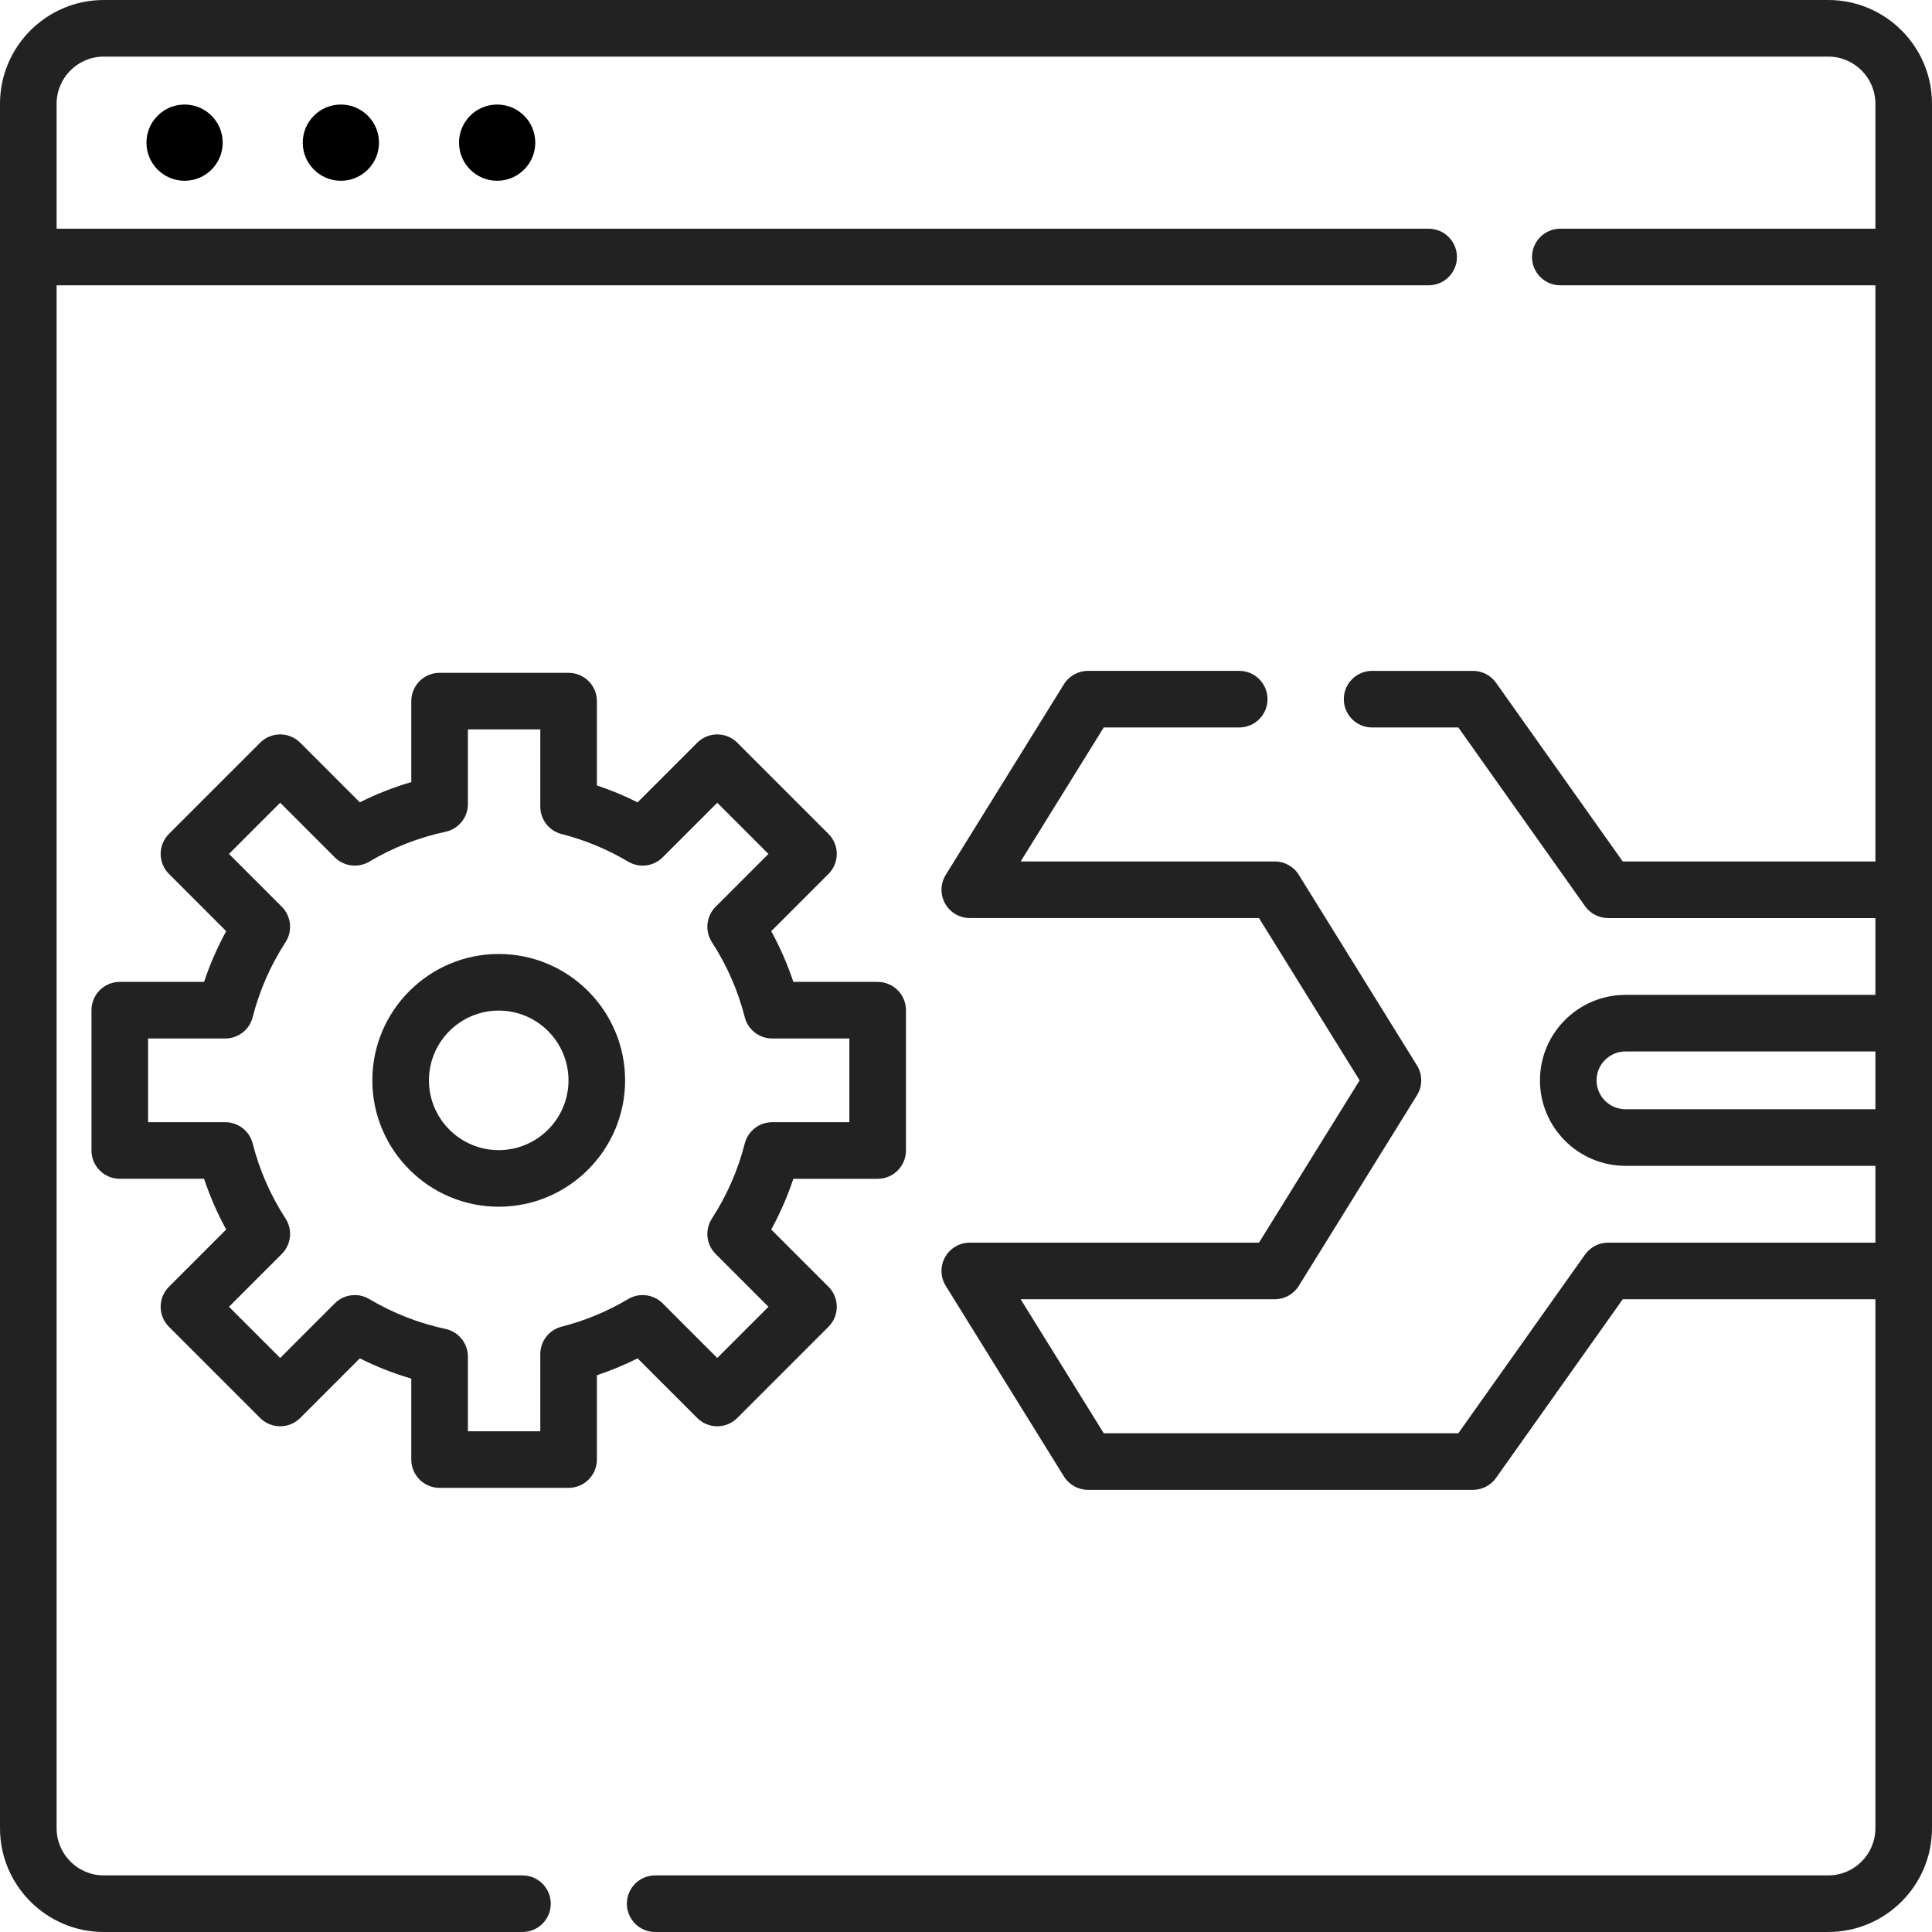 <?xml version="1.0" encoding="UTF-8"?> <svg xmlns="http://www.w3.org/2000/svg" id="Capa_1" height="60" viewBox="0 0 512 512" width="60"><circle cx="48.917" cy="37.805" r="10.102"></circle><circle cx="90.333" cy="37.805" r="10.102"></circle><circle cx="131.75" cy="37.805" r="10.102"></circle><path fill="#222222" d="m484.5 0h-457c-15.164 0-27.5 12.336-27.5 27.5v457c0 15.164 12.336 27.5 27.5 27.5h110.958c4.142 0 7.5-3.357 7.5-7.5s-3.358-7.5-7.5-7.5h-110.958c-6.893 0-12.5-5.607-12.5-12.5v-408.891h363.604c4.143 0 7.5-3.357 7.5-7.5s-3.357-7.5-7.5-7.5h-363.604v-33.109c0-6.893 5.607-12.5 12.5-12.5h457c6.893 0 12.5 5.607 12.5 12.5v33.109h-83.5c-4.143 0-7.5 3.357-7.5 7.5s3.357 7.5 7.5 7.5h83.5v152.688h-66.957l-33.573-47.346c-1.406-1.983-3.687-3.162-6.118-3.162h-26.727c-4.143 0-7.5 3.357-7.5 7.5s3.357 7.5 7.5 7.5h22.851l33.573 47.346c1.406 1.983 3.687 3.162 6.118 3.162h70.833v20.355h-66.242c-12.49 0-22.652 10.162-22.652 22.652s10.162 22.652 22.652 22.652h66.242v20.356h-70.833c-2.432 0-4.712 1.179-6.118 3.162l-33.573 47.346h-93.976l-22.016-35.508h67.339c2.596 0 5.007-1.342 6.374-3.548l31.315-50.509c1.501-2.421 1.501-5.483 0-7.904l-31.315-50.508c-1.367-2.206-3.778-3.548-6.374-3.548h-67.339l22.016-35.508h35.906c4.143 0 7.5-3.357 7.5-7.5s-3.357-7.5-7.5-7.5h-40.081c-2.596 0-5.007 1.342-6.374 3.548l-31.315 50.508c-1.435 2.313-1.503 5.222-.179 7.6s3.832 3.853 6.553 3.853h76.639l26.666 43.008-26.666 43.009h-76.639c-2.722 0-5.229 1.475-6.553 3.853s-1.255 5.286.179 7.6l31.315 50.508c1.367 2.206 3.778 3.548 6.374 3.548h102.026c2.432 0 4.712-1.179 6.118-3.162l33.573-47.346h66.958v140.186c0 6.893-5.607 12.5-12.5 12.5h-310.875c-4.142 0-7.5 3.357-7.5 7.5s3.358 7.5 7.5 7.5h310.875c15.164 0 27.5-12.336 27.5-27.5v-457c0-15.164-12.336-27.5-27.5-27.5zm-53.742 293.957c-4.22 0-7.652-3.433-7.652-7.652s3.433-7.652 7.652-7.652h66.242v15.305h-66.242z"></path><path fill="#222222" d="m184.778 375.786c2.93 2.928 7.678 2.928 10.606 0l24.173-24.173c2.929-2.93 2.929-7.678 0-10.607l-15.172-15.173c2.356-4.302 4.315-8.792 5.861-13.437h22.341c4.142 0 7.5-3.357 7.5-7.5v-37.184c0-4.143-3.358-7.5-7.5-7.5h-22.341c-1.546-4.644-3.506-9.136-5.861-13.437l15.172-15.172c1.407-1.407 2.197-3.314 2.197-5.304s-.79-3.896-2.197-5.304l-24.173-24.173c-1.406-1.407-3.314-2.197-5.303-2.197s-3.897.79-5.303 2.196l-15.804 15.804c-3.49-1.749-7.096-3.244-10.791-4.476v-22.343c0-4.143-3.358-7.5-7.5-7.5h-34.187c-4.142 0-7.5 3.357-7.5 7.5v21.453c-4.698 1.376-9.258 3.169-13.64 5.365l-15.804-15.804c-1.406-1.406-3.314-2.196-5.303-2.196s-3.897.79-5.303 2.197l-24.173 24.173c-1.407 1.407-2.197 3.314-2.197 5.304s.79 3.896 2.197 5.304l15.172 15.172c-2.355 4.301-4.315 8.793-5.861 13.437h-22.34c-4.142 0-7.5 3.357-7.5 7.5v37.184c0 4.143 3.358 7.5 7.5 7.5h22.341c1.546 4.645 3.505 9.135 5.861 13.437l-15.172 15.173c-2.929 2.93-2.929 7.678 0 10.607l24.173 24.173c2.929 2.928 7.678 2.928 10.606 0l15.803-15.804c4.382 2.196 8.941 3.99 13.64 5.366v21.453c0 4.143 3.358 7.5 7.5 7.5h34.187c4.142 0 7.5-3.357 7.5-7.5v-22.343c3.696-1.231 7.301-2.728 10.792-4.477zm-35.946-24.204c-3.323.847-5.648 3.839-5.648 7.268v20.452h-19.187v-19.789c0-3.539-2.475-6.597-5.936-7.335-7.128-1.521-13.927-4.183-20.207-7.915-2.947-1.752-6.71-1.281-9.135 1.144l-14.469 14.47-13.566-13.567 13.997-13.998c2.503-2.502 2.915-6.414.99-9.383-3.98-6.138-6.909-12.828-8.707-19.884-.847-3.322-3.839-5.648-7.268-5.648h-20.452v-22.184h20.452c3.429 0 6.421-2.325 7.268-5.648 1.797-7.057 4.727-13.746 8.707-19.884 1.925-2.969 1.513-6.881-.99-9.384l-13.997-13.996 13.567-13.567 14.469 14.47c2.425 2.425 6.186 2.897 9.134 1.144 6.281-3.731 13.079-6.395 20.207-7.914 3.461-.738 5.936-3.796 5.936-7.335v-19.789h19.187v20.452c0 3.429 2.326 6.421 5.648 7.268 6.189 1.577 12.126 4.039 17.646 7.319 2.949 1.751 6.709 1.281 9.134-1.145l14.469-14.47 13.567 13.567-13.997 13.996c-2.503 2.503-2.915 6.415-.99 9.384 3.98 6.138 6.909 12.827 8.707 19.884.847 3.323 3.839 5.648 7.268 5.648h20.452v22.184h-20.452c-3.429 0-6.421 2.326-7.268 5.648-1.797 7.056-4.727 13.746-8.707 19.884-1.925 2.969-1.513 6.881.99 9.383l13.997 13.998-13.567 13.566-14.469-14.47c-2.425-2.425-6.186-2.896-9.135-1.144-5.518 3.28-11.455 5.743-17.645 7.32z"></path><path fill="#222222" d="m132.166 252.814c-18.467 0-33.491 15.023-33.491 33.49s15.024 33.49 33.491 33.49 33.491-15.023 33.491-33.49-15.024-33.49-33.491-33.49zm0 51.981c-10.196 0-18.491-8.295-18.491-18.49s8.295-18.49 18.491-18.49 18.491 8.295 18.491 18.49-8.295 18.49-18.491 18.49z"></path></svg> 